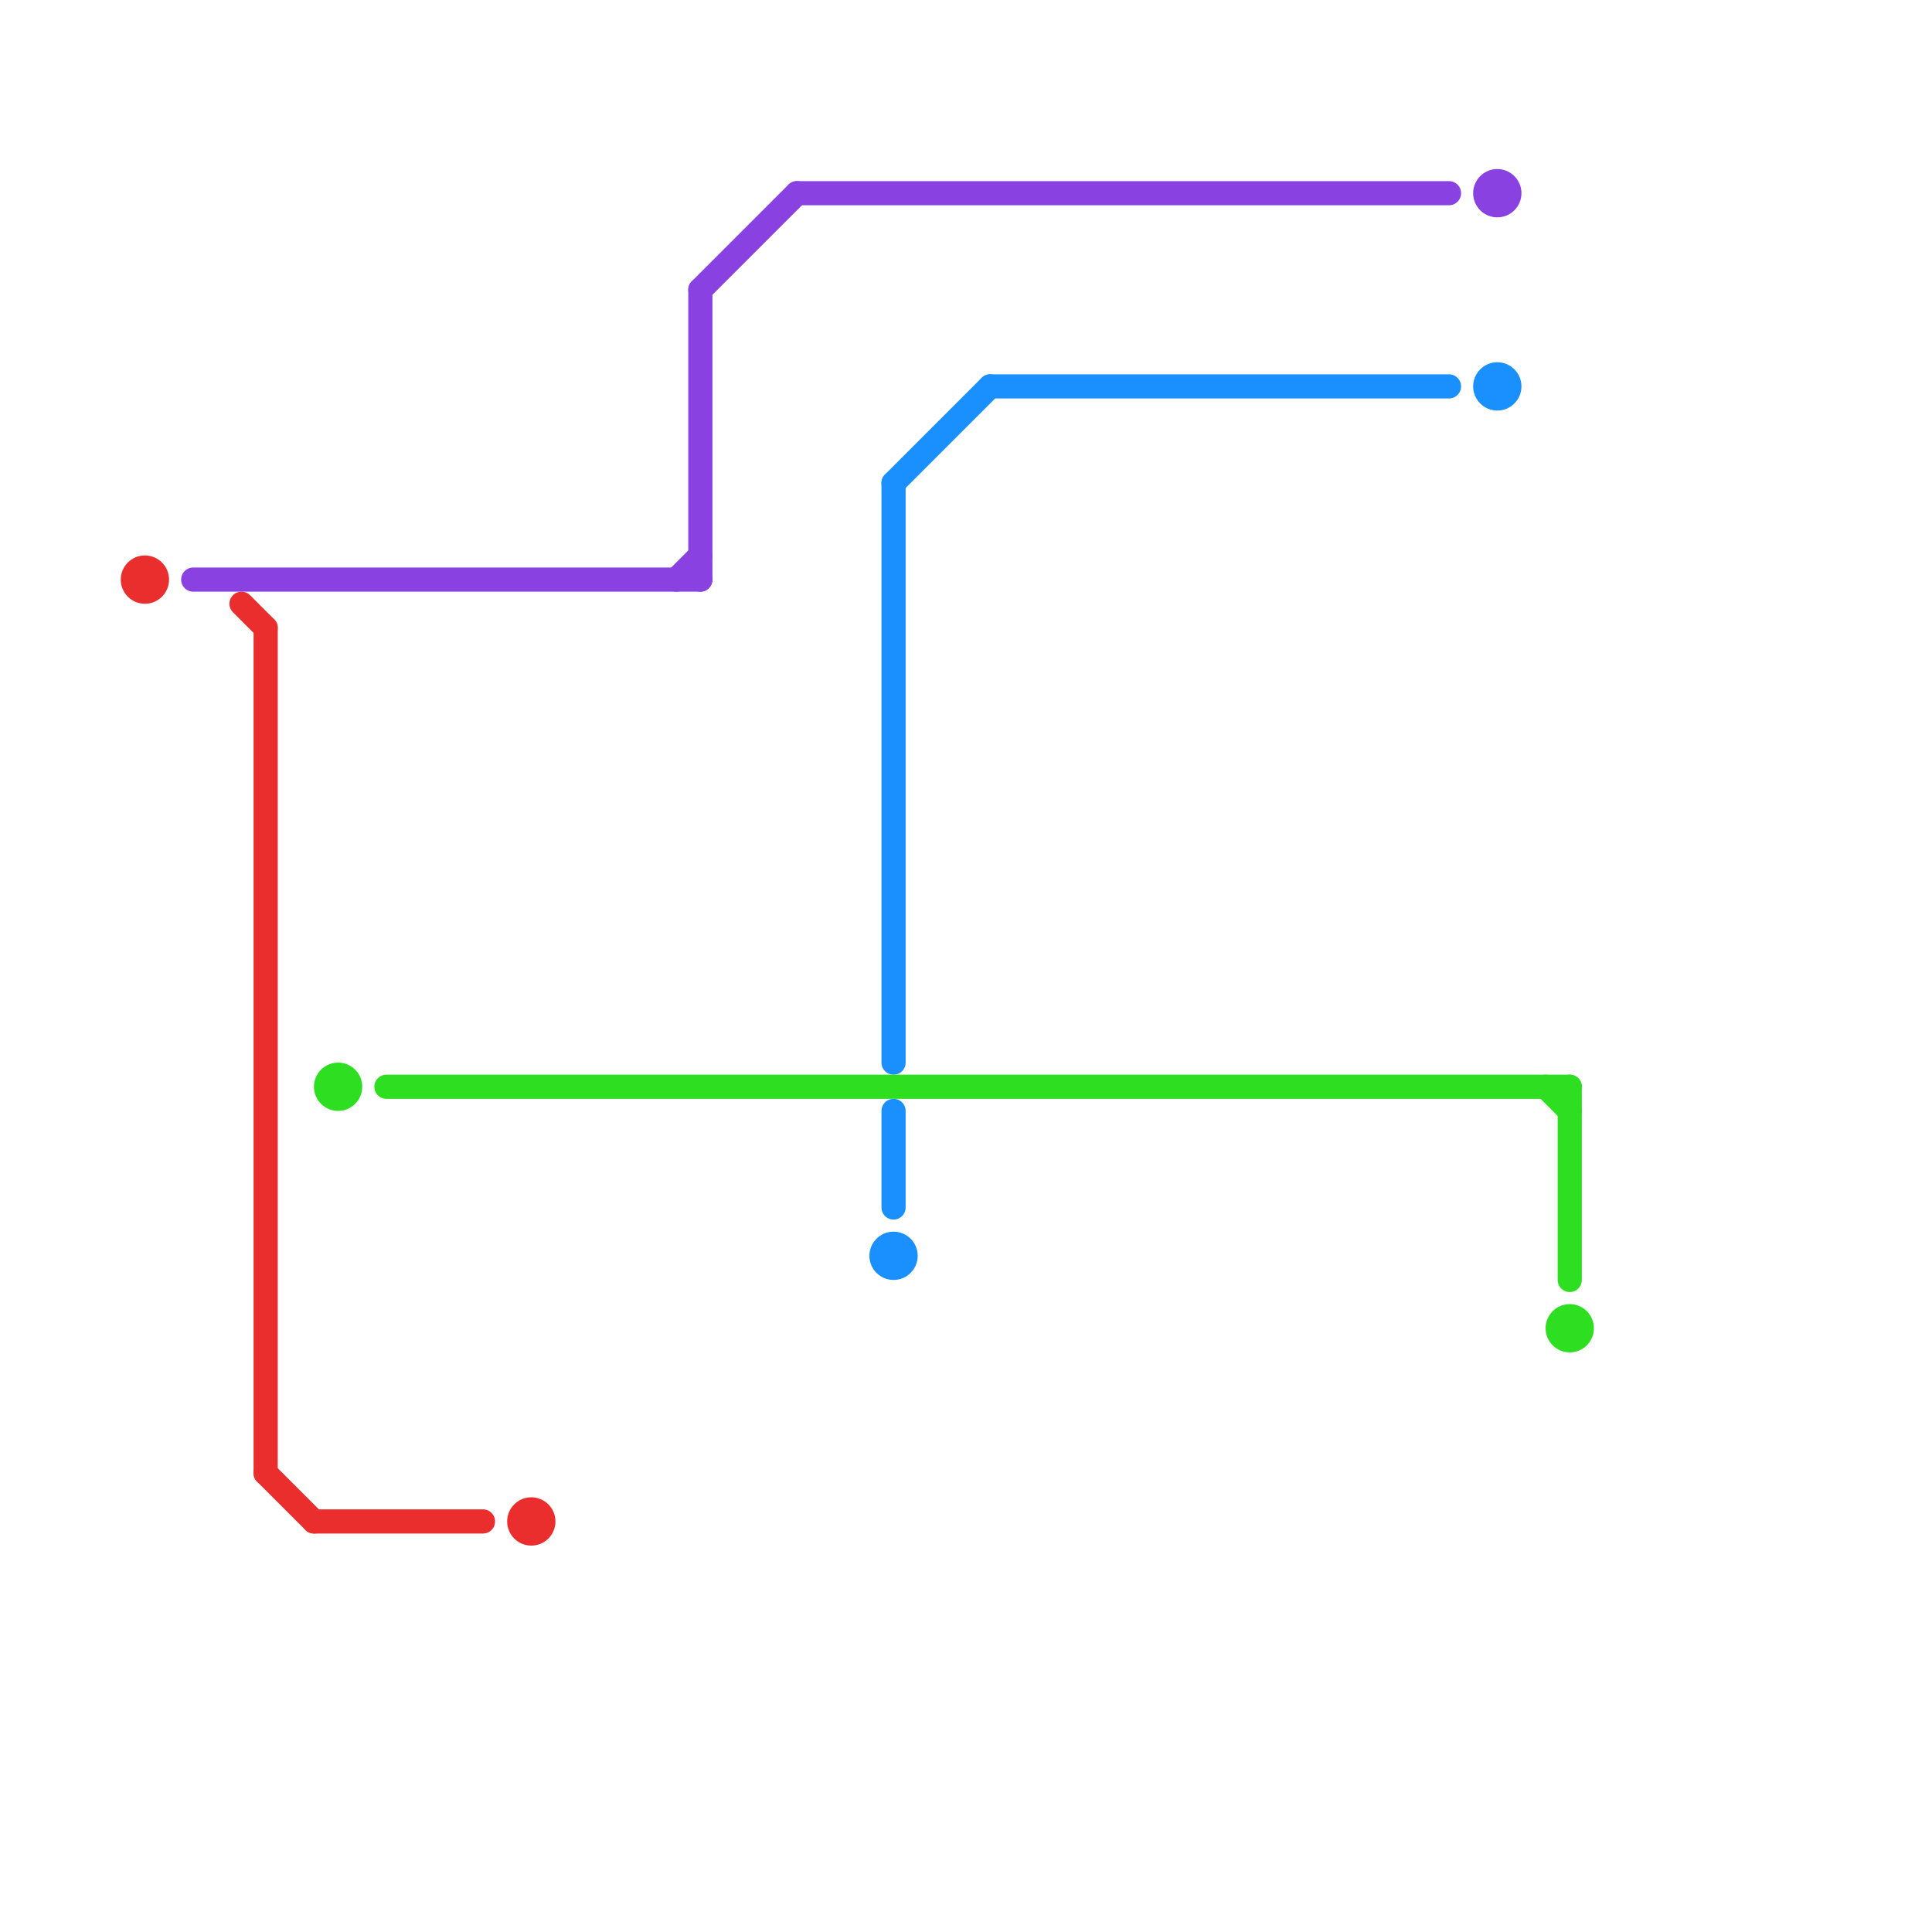 
<svg version="1.1" xmlns="http://www.w3.org/2000/svg" viewBox="0 0 80 80">
<style>text { font: 1px Helvetica; font-weight: 600; white-space: pre; dominant-baseline: central; } line { stroke-width: 1; fill: none; stroke-linecap: round; stroke-linejoin: round; } .c0 { stroke: #1a90ff } .c1 { stroke: #2ddf20 } .c2 { stroke: #ea2e2e } .c3 { stroke: #8941e1 } .w1 { stroke-width: 1; }</style><defs><g id="wm-xf"><circle r="1.2" fill="#000"/><circle r="0.9" fill="#fff"/><circle r="0.6" fill="#000"/><circle r="0.3" fill="#fff"/></g><g id="wm"><circle r="0.6" fill="#000"/><circle r="0.3" fill="#fff"/></g></defs><line class="c0 " x1="37" y1="20" x2="37" y2="44"/><line class="c0 " x1="37" y1="46" x2="37" y2="50"/><line class="c0 " x1="41" y1="16" x2="60" y2="16"/><line class="c0 " x1="37" y1="20" x2="41" y2="16"/><circle cx="62" cy="16" r="1" fill="#1a90ff" /><circle cx="37" cy="52" r="1" fill="#1a90ff" /><line class="c1 " x1="64" y1="45" x2="65" y2="46"/><line class="c1 " x1="65" y1="45" x2="65" y2="53"/><line class="c1 " x1="16" y1="45" x2="65" y2="45"/><circle cx="65" cy="55" r="1" fill="#2ddf20" /><circle cx="14" cy="45" r="1" fill="#2ddf20" /><line class="c2 " x1="10" y1="25" x2="11" y2="26"/><line class="c2 " x1="11" y1="26" x2="11" y2="61"/><line class="c2 " x1="11" y1="61" x2="13" y2="63"/><line class="c2 " x1="13" y1="63" x2="20" y2="63"/><circle cx="22" cy="63" r="1" fill="#ea2e2e" /><circle cx="6" cy="24" r="1" fill="#ea2e2e" /><line class="c3 " x1="33" y1="8" x2="60" y2="8"/><line class="c3 " x1="8" y1="24" x2="29" y2="24"/><line class="c3 " x1="28" y1="24" x2="29" y2="23"/><line class="c3 " x1="29" y1="12" x2="33" y2="8"/><line class="c3 " x1="29" y1="12" x2="29" y2="24"/><circle cx="62" cy="8" r="1" fill="#8941e1" />
</svg>
